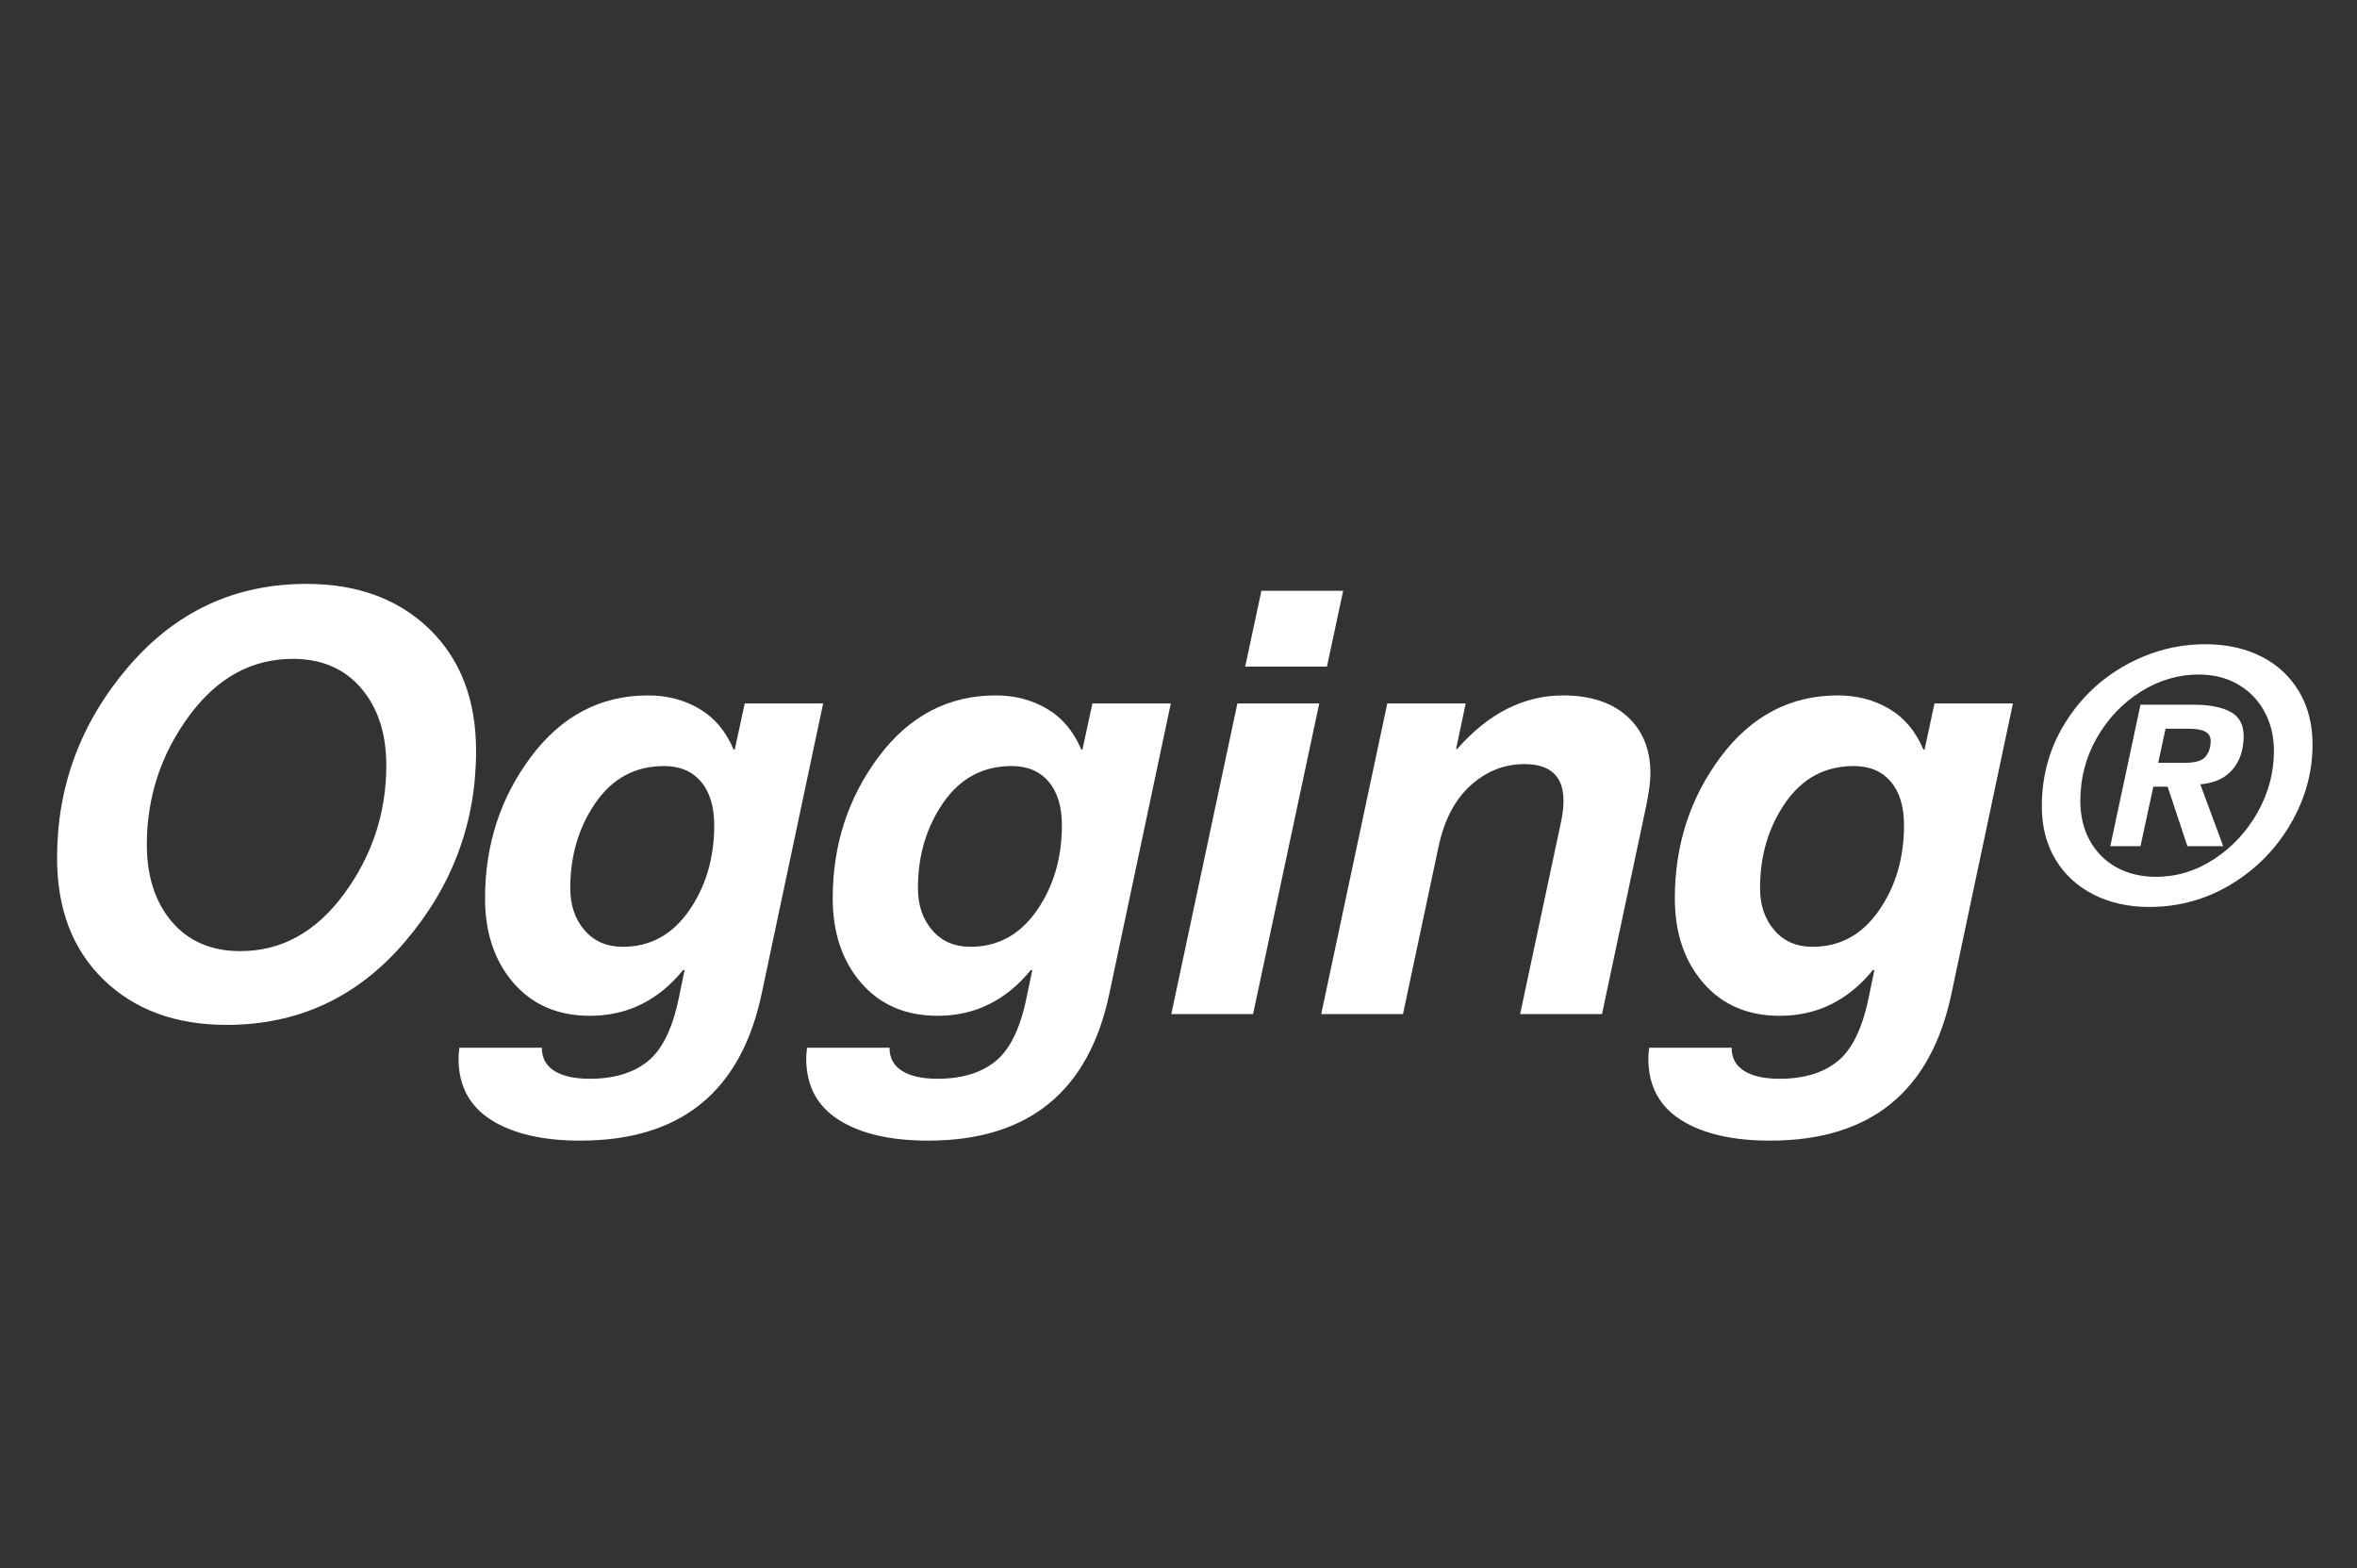 <svg version="1.2" preserveAspectRatio="xMidYMid meet" height="302" viewBox="0 0 340.5 226.5" zoomAndPan="magnify" width="454" xmlns:xlink="http://www.w3.org/1999/xlink" xmlns="http://www.w3.org/2000/svg"><rect x="0" y="0" width="340.5" height="226.5" fill="#333333" stroke="none"/><defs></defs><g id="0b417f8ba6"><g style="fill:#ffffff;fill-opacity:1;"><g transform="translate(4.041, 146.485)"><path d="M 64.734 -38 C 64.734 -27.656 61.312 -18.473 54.469 -10.453 C 47.633 -2.441 39.047 1.562 28.703 1.562 C 21.348 1.562 15.426 -0.609 10.938 -4.953 C 6.445 -9.305 4.203 -15.176 4.203 -22.562 C 4.203 -32.914 7.617 -42.098 14.453 -50.109 C 21.285 -58.129 29.879 -62.141 40.234 -62.141 C 47.586 -62.141 53.508 -59.961 58 -55.609 C 62.488 -51.254 64.734 -45.383 64.734 -38 Z M 38.25 -51.312 C 32.289 -51.312 27.285 -48.547 23.234 -43.016 C 19.191 -37.484 17.172 -31.312 17.172 -24.5 C 17.172 -19.883 18.379 -16.16 20.797 -13.328 C 23.211 -10.504 26.504 -9.094 30.672 -9.094 C 36.629 -9.094 41.633 -11.859 45.688 -17.391 C 49.738 -22.922 51.766 -29.094 51.766 -35.906 C 51.766 -40.52 50.555 -44.238 48.141 -47.062 C 45.723 -49.895 42.426 -51.312 38.25 -51.312 Z M 38.25 -51.312" style="stroke:none"></path></g></g><g style="fill:#ffffff;fill-opacity:1;"><g transform="translate(67.524, 146.485)"><path d="M 51.391 -44.875 L 42.531 -3.047 C 39.57 11.172 30.832 18.281 16.312 18.281 C 10.875 18.281 6.582 17.285 3.438 15.297 C 0.289 13.305 -1.281 10.348 -1.281 6.422 C -1.281 5.953 -1.238 5.43 -1.156 4.859 L 10.75 4.859 C 10.75 6.316 11.344 7.426 12.531 8.188 C 13.727 8.957 15.441 9.344 17.672 9.344 C 21.18 9.344 23.973 8.504 26.047 6.828 C 28.117 5.16 29.609 2.145 30.516 -2.219 L 31.375 -6.344 L 31.172 -6.375 C 27.578 -1.957 23.086 0.25 17.703 0.25 C 13.086 0.25 9.406 -1.332 6.656 -4.5 C 3.914 -7.676 2.547 -11.75 2.547 -16.719 C 2.547 -24.426 4.754 -31.238 9.172 -37.156 C 13.598 -43.07 19.242 -46.031 26.109 -46.031 C 28.848 -46.031 31.305 -45.391 33.484 -44.109 C 35.672 -42.836 37.328 -40.875 38.453 -38.219 L 38.625 -38.219 L 40.062 -44.875 Z M 35.656 -27.266 C 35.656 -29.973 35.016 -32.078 33.734 -33.578 C 32.461 -35.078 30.688 -35.828 28.406 -35.828 C 24.258 -35.828 20.961 -34.062 18.516 -30.531 C 16.078 -27 14.859 -22.891 14.859 -18.203 C 14.859 -15.734 15.547 -13.703 16.922 -12.109 C 18.297 -10.516 20.133 -9.719 22.438 -9.719 C 26.395 -9.719 29.586 -11.457 32.016 -14.938 C 34.441 -18.426 35.656 -22.535 35.656 -27.266 Z M 35.656 -27.266" style="stroke:none"></path></g></g><g style="fill:#ffffff;fill-opacity:1;"><g transform="translate(117.75, 146.485)"><path d="M 51.391 -44.875 L 42.531 -3.047 C 39.57 11.172 30.832 18.281 16.312 18.281 C 10.875 18.281 6.582 17.285 3.438 15.297 C 0.289 13.305 -1.281 10.348 -1.281 6.422 C -1.281 5.953 -1.238 5.43 -1.156 4.859 L 10.75 4.859 C 10.75 6.316 11.344 7.426 12.531 8.188 C 13.727 8.957 15.441 9.344 17.672 9.344 C 21.18 9.344 23.973 8.504 26.047 6.828 C 28.117 5.16 29.609 2.145 30.516 -2.219 L 31.375 -6.344 L 31.172 -6.375 C 27.578 -1.957 23.086 0.25 17.703 0.25 C 13.086 0.25 9.406 -1.332 6.656 -4.5 C 3.914 -7.676 2.547 -11.75 2.547 -16.719 C 2.547 -24.426 4.754 -31.238 9.172 -37.156 C 13.598 -43.07 19.242 -46.031 26.109 -46.031 C 28.848 -46.031 31.305 -45.391 33.484 -44.109 C 35.672 -42.836 37.328 -40.875 38.453 -38.219 L 38.625 -38.219 L 40.062 -44.875 Z M 35.656 -27.266 C 35.656 -29.973 35.016 -32.078 33.734 -33.578 C 32.461 -35.078 30.688 -35.828 28.406 -35.828 C 24.258 -35.828 20.961 -34.062 18.516 -30.531 C 16.078 -27 14.859 -22.891 14.859 -18.203 C 14.859 -15.734 15.547 -13.703 16.922 -12.109 C 18.297 -10.516 20.133 -9.719 22.438 -9.719 C 26.395 -9.719 29.586 -11.457 32.016 -14.938 C 34.441 -18.426 35.656 -22.535 35.656 -27.266 Z M 35.656 -27.266" style="stroke:none"></path></g></g><g style="fill:#ffffff;fill-opacity:1;"><g transform="translate(167.976, 146.485)"><path d="M 23.719 -50.188 L 11.906 -50.188 L 14.25 -61.141 L 26.062 -61.141 Z M 22.609 -44.875 L 13.047 0 L 1.234 0 L 10.781 -44.875 Z M 22.609 -44.875" style="stroke:none"></path></g></g><g style="fill:#ffffff;fill-opacity:1;"><g transform="translate(189.632, 146.485)"><path d="M 41.797 0 L 29.969 0 L 35.906 -27.875 C 36.125 -28.945 36.234 -29.922 36.234 -30.797 C 36.234 -32.578 35.766 -33.906 34.828 -34.781 C 33.898 -35.664 32.488 -36.109 30.594 -36.109 C 27.656 -36.109 25.047 -35.066 22.766 -32.984 C 20.492 -30.898 18.957 -27.922 18.156 -24.047 L 13.047 0 L 1.234 0 L 10.781 -44.875 L 22.109 -44.875 L 20.719 -38.297 L 20.875 -38.297 C 25.406 -43.453 30.508 -46.031 36.188 -46.031 C 40.113 -46.031 43.195 -45.02 45.438 -43 C 47.676 -40.988 48.797 -38.227 48.797 -34.719 C 48.797 -33.613 48.586 -32.047 48.172 -30.016 Z M 41.797 0" style="stroke:none"></path></g></g><g style="fill:#ffffff;fill-opacity:1;"><g transform="translate(239.405, 146.485)"><path d="M 51.391 -44.875 L 42.531 -3.047 C 39.57 11.172 30.832 18.281 16.312 18.281 C 10.875 18.281 6.582 17.285 3.438 15.297 C 0.289 13.305 -1.281 10.348 -1.281 6.422 C -1.281 5.953 -1.238 5.43 -1.156 4.859 L 10.75 4.859 C 10.75 6.316 11.344 7.426 12.531 8.188 C 13.727 8.957 15.441 9.344 17.672 9.344 C 21.18 9.344 23.973 8.504 26.047 6.828 C 28.117 5.16 29.609 2.145 30.516 -2.219 L 31.375 -6.344 L 31.172 -6.375 C 27.578 -1.957 23.086 0.25 17.703 0.25 C 13.086 0.25 9.406 -1.332 6.656 -4.5 C 3.914 -7.676 2.547 -11.75 2.547 -16.719 C 2.547 -24.426 4.754 -31.238 9.172 -37.156 C 13.598 -43.07 19.242 -46.031 26.109 -46.031 C 28.848 -46.031 31.305 -45.391 33.484 -44.109 C 35.672 -42.836 37.328 -40.875 38.453 -38.219 L 38.625 -38.219 L 40.062 -44.875 Z M 35.656 -27.266 C 35.656 -29.973 35.016 -32.078 33.734 -33.578 C 32.461 -35.078 30.688 -35.828 28.406 -35.828 C 24.258 -35.828 20.961 -34.062 18.516 -30.531 C 16.078 -27 14.859 -22.891 14.859 -18.203 C 14.859 -15.734 15.547 -13.703 16.922 -12.109 C 18.297 -10.516 20.133 -9.719 22.438 -9.719 C 26.395 -9.719 29.586 -11.457 32.016 -14.938 C 34.441 -18.426 35.656 -22.535 35.656 -27.266 Z M 35.656 -27.266" style="stroke:none"></path></g></g><g style="fill:#ffffff;fill-opacity:1;"><g transform="translate(292.204, 130.061)"><path d="M 18.281 0.953 C 15.301 0.953 12.629 0.359 10.266 -0.828 C 7.91 -2.016 6.07 -3.703 4.75 -5.891 C 3.426 -8.086 2.766 -10.645 2.766 -13.562 C 2.766 -17.977 3.867 -21.973 6.078 -25.547 C 8.285 -29.129 11.203 -31.93 14.828 -33.953 C 18.461 -35.984 22.32 -37 26.406 -37 C 29.445 -37 32.141 -36.406 34.484 -35.219 C 36.828 -34.031 38.645 -32.336 39.938 -30.141 C 41.227 -27.953 41.875 -25.422 41.875 -22.547 C 41.875 -18.492 40.816 -14.66 38.703 -11.047 C 36.598 -7.43 33.738 -4.523 30.125 -2.328 C 26.508 -0.141 22.562 0.953 18.281 0.953 Z M 19.281 -3.406 C 22.258 -3.406 25.051 -4.258 27.656 -5.969 C 30.27 -7.676 32.363 -9.926 33.938 -12.719 C 35.508 -15.52 36.297 -18.477 36.297 -21.594 C 36.297 -23.695 35.844 -25.582 34.938 -27.25 C 34.031 -28.926 32.758 -30.238 31.125 -31.188 C 29.488 -32.145 27.582 -32.625 25.406 -32.625 C 22.488 -32.625 19.719 -31.805 17.094 -30.172 C 14.469 -28.535 12.348 -26.316 10.734 -23.516 C 9.129 -20.723 8.328 -17.672 8.328 -14.359 C 8.328 -12.211 8.781 -10.312 9.688 -8.656 C 10.594 -7 11.875 -5.707 13.531 -4.781 C 15.188 -3.863 17.102 -3.406 19.281 -3.406 Z M 31.922 -23.75 C 31.922 -21.77 31.383 -20.148 30.312 -18.891 C 29.25 -17.641 27.695 -16.93 25.656 -16.766 L 28.969 -7.828 L 23.797 -7.828 L 20.938 -16.422 L 18.875 -16.422 L 17.016 -7.828 L 12.656 -7.828 L 17.016 -28.266 L 24.703 -28.266 C 26.973 -28.266 28.742 -27.922 30.016 -27.234 C 31.285 -26.547 31.922 -25.383 31.922 -23.75 Z M 23.5 -19.875 C 24.938 -19.875 25.906 -20.164 26.406 -20.75 C 26.906 -21.344 27.156 -22.109 27.156 -23.047 C 27.156 -23.648 26.895 -24.094 26.375 -24.375 C 25.863 -24.656 25.035 -24.797 23.891 -24.797 L 20.641 -24.797 L 19.578 -19.875 Z M 23.5 -19.875" style="stroke:none"></path></g></g></g></svg>